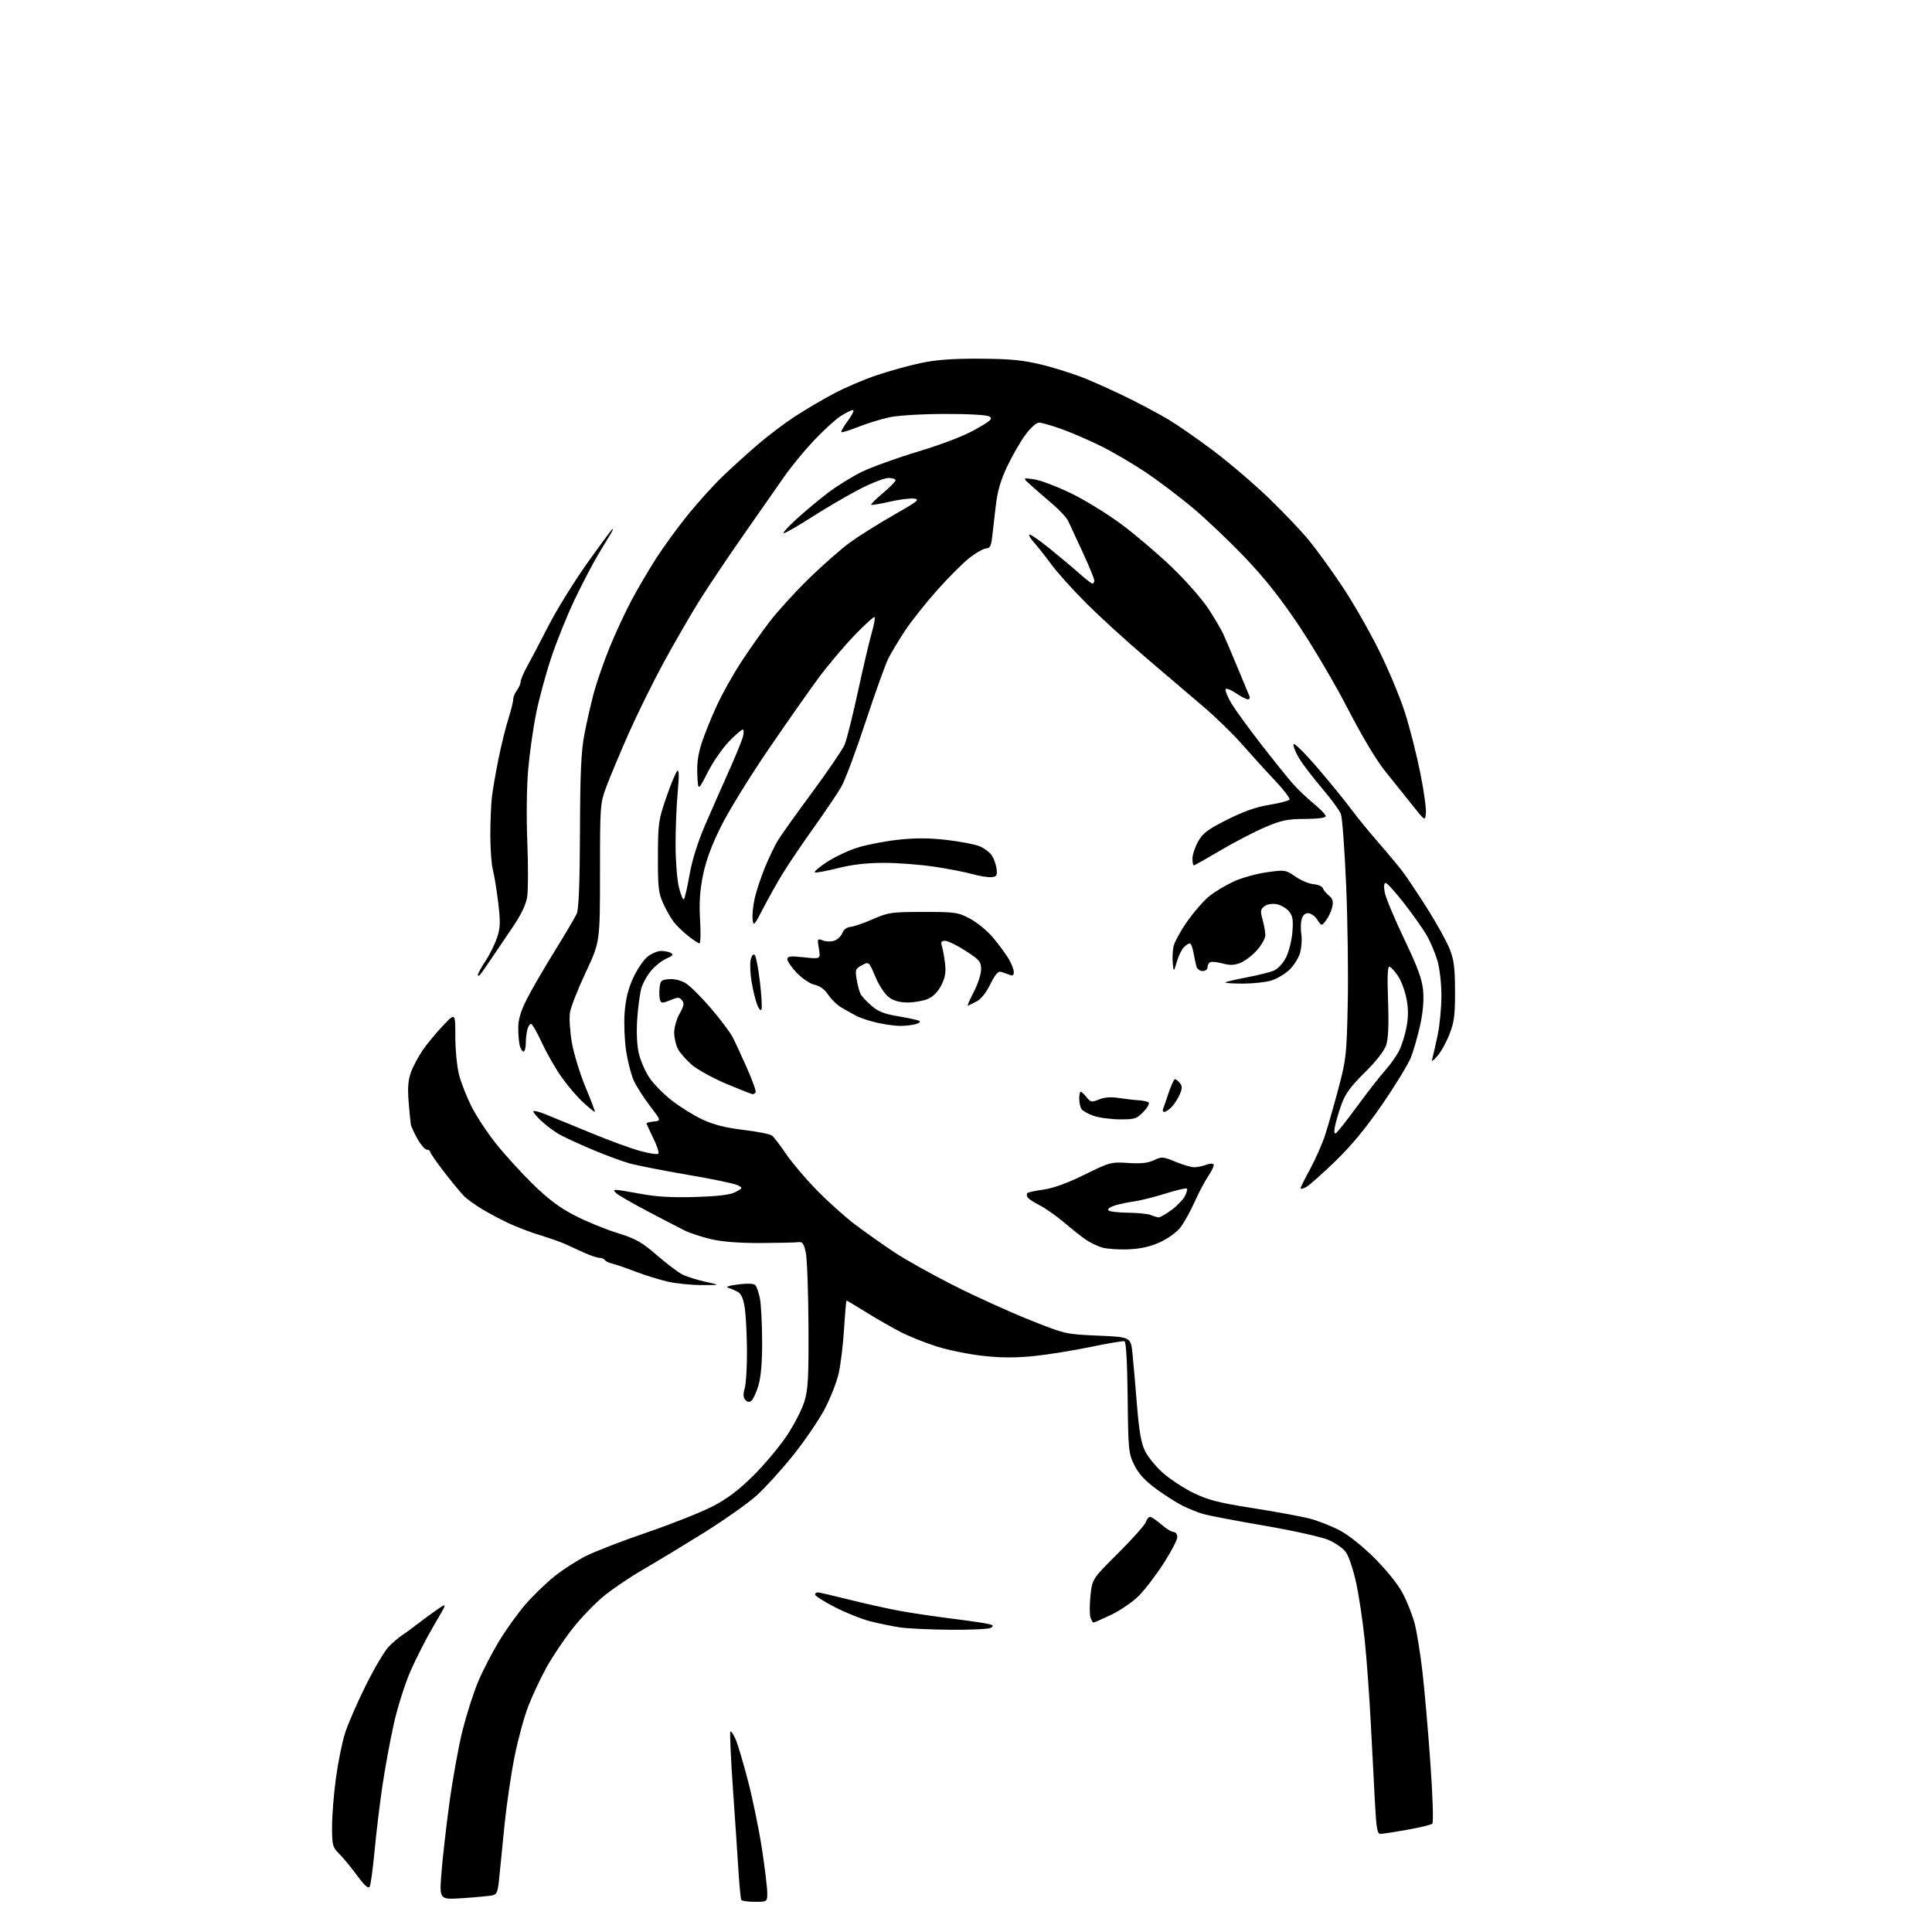 <?xml version="1.0" encoding="UTF-8" standalone="no"?>
<svg 
  version="1.1" 
  xmlns="http://www.w3.org/2000/svg" 
  xmlns:xlink="http://www.w3.org/1999/xlink" 
  xmlns:svg="http://www.w3.org/2000/svg"
  xmlns:rdf="http://www.w3.org/1999/02/22-rdf-syntax-ns#"
  xmlns:cc="http://creativecommons.org/ns#"
  xmlns:dc="http://purl.org/dc/elements/1.1/"
  viewBox="0 0 768 768"
  width="768"
  height="768"
>
<style>svg {background-color: white; }</style>"
<path stroke="none" fill="black" fill-rule="evenodd" d="M300.06,756.00C297.34,756.00 294.92,755.66 294.67,755.25C294.43,754.84 293.93,749.77 293.57,744.00C293.21,738.23 292.22,723.46 291.36,711.18C290.50,698.91 290.05,688.62 290.34,688.32C290.64,688.03 291.62,689.52 292.52,691.64C293.41,693.76 295.65,701.35 297.49,708.50C299.33,715.65 301.78,727.65 302.92,735.17C304.06,742.69 305.00,750.46 305.00,752.42C305.00,756.00 305.00,756.00 300.06,756.00zM184.11,754.53C174.71,755.17 174.71,755.17 175.41,745.34C175.80,739.93 177.21,727.35 178.55,717.39C179.89,707.43 182.28,694.15 183.86,687.88C185.44,681.61 188.19,672.99 189.97,668.72C191.75,664.45 195.52,657.13 198.35,652.44C201.18,647.76 205.97,641.09 209.00,637.63C212.03,634.17 217.17,629.20 220.43,626.59C223.69,623.98 229.33,620.35 232.97,618.51C236.61,616.68 247.59,612.44 257.38,609.10C267.17,605.75 278.84,601.10 283.32,598.78C289.21,595.71 293.68,592.33 299.52,586.52C303.96,582.11 309.93,574.98 312.79,570.68C315.65,566.37 318.78,560.30 319.74,557.18C321.23,552.36 321.48,547.78 321.38,527.00C321.31,513.52 320.84,500.48 320.33,498.00C319.57,494.36 319.02,493.55 317.45,493.78C316.38,493.94 309.65,494.09 302.50,494.12C293.94,494.16 287.18,493.64 282.71,492.60C278.98,491.73 274.26,490.18 272.21,489.17C270.17,488.16 263.55,484.72 257.50,481.54C251.45,478.35 245.84,475.13 245.04,474.37C243.83,473.24 243.81,473.00 244.96,473.00C245.72,473.00 250.20,473.72 254.92,474.61C261.02,475.75 267.26,476.10 276.50,475.81C285.76,475.52 290.34,474.95 292.43,473.83C295.28,472.30 295.30,472.23 293.26,471.14C292.11,470.52 283.14,468.66 273.33,466.99C263.53,465.32 253.03,463.25 250.00,462.39C246.97,461.52 240.22,459.01 235.00,456.80C229.78,454.60 223.93,451.87 222.00,450.74C220.07,449.61 217.04,447.32 215.25,445.65C213.46,443.98 212.00,442.25 212.00,441.81C212.00,441.37 214.14,441.87 216.75,442.91C219.36,443.96 227.47,447.28 234.76,450.30C242.05,453.32 250.94,456.57 254.52,457.54C258.10,458.51 261.33,459.00 261.71,458.62C262.08,458.25 261.18,455.47 259.69,452.45C258.21,449.43 257.00,446.77 257.00,446.54C257.00,446.31 258.32,445.99 259.92,445.81C262.85,445.50 262.85,445.50 258.28,439.50C255.76,436.20 252.89,431.68 251.89,429.44C250.89,427.21 249.56,422.04 248.92,417.94C248.28,413.85 247.99,407.06 248.28,402.85C248.64,397.52 249.63,393.34 251.55,389.06C253.07,385.68 255.63,381.81 257.23,380.46C258.84,379.11 261.36,378.01 262.83,378.02C264.30,378.02 266.09,378.41 266.82,378.87C267.77,379.47 267.29,380.05 265.06,380.97C263.37,381.67 260.67,383.75 259.05,385.60C257.43,387.44 255.60,390.65 254.99,392.72C254.37,394.80 253.61,400.38 253.30,405.12C252.95,410.46 253.20,415.68 253.96,418.84C254.63,421.64 256.49,425.91 258.08,428.31C259.68,430.72 263.67,434.80 266.95,437.38C270.23,439.96 275.75,443.39 279.21,445.01C283.67,447.09 288.41,448.30 295.50,449.15C301.00,449.81 306.11,450.82 306.86,451.39C307.60,451.96 310.04,455.14 312.28,458.46C314.51,461.78 319.98,468.25 324.42,472.84C328.86,477.42 335.85,483.70 339.94,486.79C344.03,489.87 351.01,494.81 355.44,497.75C359.87,500.69 370.48,506.63 379.00,510.93C387.52,515.24 401.02,521.38 409.00,524.57C423.46,530.36 423.53,530.37 436.50,530.94C449.50,531.50 449.50,531.50 450.17,538.00C450.54,541.58 451.34,550.80 451.96,558.50C452.79,568.81 453.62,573.62 455.13,576.75C456.26,579.09 459.50,583.05 462.34,585.55C465.18,588.05 470.65,591.63 474.50,593.50C480.22,596.29 484.51,597.38 498.00,599.50C507.07,600.92 517.20,602.78 520.50,603.63C523.80,604.47 529.20,606.59 532.50,608.32C536.09,610.20 541.72,614.69 546.51,619.49C551.31,624.28 555.80,629.91 557.68,633.50C559.41,636.80 561.53,642.20 562.38,645.50C563.23,648.80 564.60,657.28 565.42,664.34C566.25,671.40 567.67,687.75 568.59,700.67C569.53,713.98 569.87,724.50 569.37,724.95C568.89,725.38 564.39,726.47 559.36,727.37C554.33,728.27 549.54,729.00 548.72,729.00C547.51,729.00 547.10,726.74 546.60,717.25C546.26,710.79 545.51,696.50 544.94,685.50C544.37,674.50 543.27,659.40 542.50,651.94C541.73,644.49 540.19,634.23 539.08,629.14C537.98,624.06 536.17,618.64 535.06,617.09C533.96,615.54 530.84,613.32 528.12,612.15C525.41,610.98 514.03,608.45 502.84,606.52C491.66,604.60 480.70,602.52 478.50,601.90C476.30,601.28 472.48,599.75 470.00,598.49C467.52,597.24 462.75,594.19 459.39,591.71C455.09,588.54 452.57,585.77 450.89,582.36C448.62,577.74 448.49,576.42 448.26,555.50C448.11,541.65 447.64,533.38 447.00,533.17C446.44,532.98 440.44,533.99 433.68,535.40C426.91,536.82 416.76,538.46 411.13,539.04C403.79,539.79 398.00,539.77 390.77,538.98C385.22,538.36 377.03,536.72 372.59,535.31C368.14,533.91 361.81,531.41 358.53,529.76C355.25,528.10 349.02,524.56 344.70,521.88C340.38,519.19 336.70,517.00 336.53,517.00C336.36,517.00 335.91,522.06 335.53,528.25C335.15,534.44 334.19,542.40 333.39,545.93C332.59,549.47 330.04,555.94 327.72,560.31C325.40,564.67 319.80,572.86 315.28,578.51C310.75,584.16 304.23,591.34 300.78,594.47C297.32,597.60 287.75,604.35 279.50,609.48C271.25,614.61 260.46,621.14 255.52,623.99C250.58,626.84 243.70,631.48 240.22,634.30C236.75,637.12 231.11,642.95 227.70,647.26C224.29,651.57 219.59,658.56 217.25,662.80C214.91,667.03 211.66,673.94 210.03,678.15C208.39,682.36 205.94,691.36 204.57,698.15C203.21,704.94 201.42,717.02 200.60,725.00C199.79,732.98 198.83,742.54 198.48,746.25C197.92,752.12 197.56,753.06 195.67,753.45C194.48,753.69 189.27,754.18 184.11,754.53zM146.97,749.91C146.44,750.94 145.03,749.70 141.86,745.41C139.45,742.16 136.24,738.28 134.74,736.80C132.21,734.30 132.00,733.49 132.00,726.08C132.00,721.67 132.69,712.99 133.54,706.78C134.39,700.58 136.01,692.58 137.14,689.00C138.27,685.42 141.96,676.92 145.35,670.10C148.73,663.28 152.85,656.30 154.51,654.60C156.17,652.89 158.58,650.83 159.87,650.00C161.17,649.17 163.86,647.21 165.86,645.64C167.86,644.07 171.39,641.48 173.69,639.89C177.88,636.99 177.88,636.99 172.52,646.05C169.58,651.03 165.37,659.25 163.17,664.31C160.96,669.36 157.97,678.89 156.50,685.47C155.04,692.05 153.00,703.18 151.97,710.19C150.94,717.21 149.56,728.70 148.90,735.73C148.25,742.75 147.38,749.14 146.97,749.91zM378.00,647.86C370.02,647.80 360.94,647.38 357.81,646.92C354.69,646.46 349.29,645.35 345.81,644.46C342.34,643.56 336.01,641.02 331.75,638.80C327.49,636.59 324.00,634.38 324.00,633.89C324.00,633.40 324.48,633.00 325.06,633.00C325.64,633.00 331.38,634.32 337.81,635.94C344.24,637.55 353.32,639.56 358.00,640.41C362.68,641.26 372.12,642.65 379.00,643.51C385.88,644.37 392.35,645.34 393.38,645.65C394.89,646.11 394.99,646.39 393.88,647.09C393.12,647.58 385.98,647.92 378.00,647.86zM434.67,645.00C434.38,645.00 433.83,644.05 433.46,642.88C433.09,641.72 433.11,637.81 433.49,634.20C434.20,627.64 434.20,627.64 444.52,617.37C450.19,611.72 455.13,606.18 455.48,605.05C455.84,603.92 456.61,603.00 457.19,603.00C457.76,603.00 459.77,604.35 461.65,606.00C463.53,607.65 465.73,609.00 466.53,609.00C467.34,609.00 468.00,609.90 468.00,611.01C468.00,612.11 465.53,616.84 462.52,621.52C459.50,626.20 455.07,631.99 452.66,634.39C450.26,636.79 445.35,640.16 441.76,641.88C438.16,643.60 434.97,645.00 434.67,645.00zM298.75,556.78C297.88,557.49 297.13,557.40 296.29,556.49C295.43,555.55 295.36,554.23 296.04,551.85C296.57,550.01 296.97,543.34 296.93,537.01C296.89,530.68 296.51,523.08 296.09,520.13C295.57,516.46 294.72,514.40 293.41,513.63C292.36,513.01 290.60,512.24 289.50,511.93C288.25,511.57 289.70,511.06 293.36,510.59C297.01,510.12 299.61,510.21 300.23,510.83C300.79,511.39 301.62,513.79 302.08,516.17C302.54,518.55 302.93,526.16 302.96,533.07C302.99,541.46 302.50,547.32 301.50,550.70C300.67,553.48 299.43,556.22 298.75,556.78zM279.00,510.84C274.88,510.84 268.80,510.23 265.50,509.48C262.20,508.73 256.35,506.92 252.50,505.44C248.65,503.97 244.48,502.54 243.24,502.27C241.99,501.99 240.73,501.36 240.43,500.88C240.13,500.40 239.15,500.00 238.26,500.00C237.36,500.00 234.58,499.06 232.07,497.90C229.55,496.75 226.15,495.20 224.50,494.45C222.85,493.71 218.46,492.17 214.75,491.03C211.03,489.90 205.41,487.76 202.25,486.28C199.09,484.81 194.26,482.24 191.53,480.58C188.79,478.91 185.64,476.65 184.53,475.55C183.41,474.45 179.91,470.22 176.75,466.14C173.59,462.07 171.00,458.35 171.00,457.87C171.00,457.39 170.41,457.00 169.68,457.00C168.96,457.00 167.29,455.09 165.97,452.75C164.65,450.41 163.45,447.82 163.31,447.00C163.17,446.18 162.78,442.12 162.44,438.00C161.99,432.47 162.23,429.38 163.37,426.24C164.22,423.90 166.31,419.96 168.01,417.49C169.71,415.02 173.33,410.64 176.05,407.75C181.00,402.51 181.00,402.51 181.00,412.04C181.00,417.29 181.67,424.15 182.49,427.29C183.31,430.43 185.53,436.10 187.44,439.88C189.35,443.67 193.73,450.31 197.18,454.63C200.63,458.96 207.19,466.17 211.76,470.66C217.74,476.53 222.37,480.01 228.28,483.08C232.79,485.43 240.41,488.57 245.22,490.07C252.67,492.38 255.00,493.69 261.05,498.90C264.95,502.27 269.51,505.73 271.19,506.60C272.86,507.46 277.00,508.77 280.37,509.51C286.50,510.84 286.50,510.84 279.00,510.84zM448.55,496.63C444.67,496.80 439.94,496.46 438.04,495.89C436.13,495.31 433.21,493.89 431.54,492.73C429.87,491.57 426.02,488.52 423.00,485.95C419.98,483.38 415.62,480.32 413.32,479.15C411.02,477.98 408.84,476.54 408.47,475.95C408.10,475.35 408.07,474.60 408.40,474.27C408.73,473.94 411.64,473.31 414.87,472.87C418.70,472.34 424.35,470.29 431.12,466.95C441.20,461.98 441.70,461.85 448.46,462.30C453.51,462.64 456.33,462.33 458.71,461.20C461.79,459.73 462.33,459.77 467.27,461.82C470.17,463.02 473.51,464.00 474.70,464.00C475.90,464.00 478.01,463.57 479.40,463.04C480.79,462.51 482.15,462.43 482.42,462.87C482.69,463.31 481.78,465.33 480.40,467.36C479.02,469.39 476.54,474.07 474.88,477.77C473.22,481.47 470.71,486.01 469.29,487.87C467.83,489.78 464.30,492.35 461.16,493.78C457.28,495.56 453.48,496.42 448.55,496.63zM460.55,483.93C461.13,483.97 463.40,482.68 465.60,481.06C467.80,479.45 470.21,476.97 470.97,475.56C471.72,474.16 472.10,472.76 471.81,472.47C471.52,472.18 467.73,473.06 463.39,474.43C459.05,475.79 453.48,477.20 451.00,477.55C448.52,477.89 445.03,478.63 443.24,479.17C441.45,479.72 440.24,480.57 440.55,481.08C440.86,481.59 444.35,482.03 448.31,482.07C452.26,482.11 456.40,482.53 457.50,483.00C458.60,483.47 459.97,483.89 460.55,483.93zM519.18,471.90C517.98,472.54 517.00,472.76 517.00,472.37C517.00,471.99 518.74,468.48 520.86,464.59C522.98,460.69 525.66,454.57 526.82,451.00C527.97,447.43 530.35,439.10 532.10,432.50C535.10,421.22 535.32,419.22 535.75,399.00C536.00,387.18 535.72,365.95 535.11,351.84C534.51,337.72 533.57,325.01 533.03,323.58C532.49,322.15 529.06,317.50 525.43,313.24C521.79,308.98 517.69,303.59 516.32,301.26C514.95,298.93 514.00,296.49 514.22,295.83C514.44,295.17 518.70,299.38 523.69,305.19C528.67,311.00 534.68,318.36 537.04,321.56C539.40,324.75 544.31,330.77 547.94,334.93C551.57,339.09 555.92,344.30 557.59,346.50C559.26,348.70 563.67,355.32 567.39,361.20C571.11,367.09 575.10,374.29 576.26,377.20C577.97,381.49 578.37,384.69 578.40,394.00C578.42,403.70 578.06,406.41 576.12,411.30C574.86,414.49 572.71,418.31 571.35,419.80C569.18,422.17 568.96,422.25 569.47,420.39C569.79,419.23 570.70,415.18 571.51,411.39C572.31,407.60 572.97,400.64 572.98,395.93C572.99,391.01 572.33,385.05 571.41,381.93C570.54,378.94 568.67,374.48 567.26,372.00C565.85,369.52 561.81,363.79 558.29,359.25C554.77,354.71 551.42,351.00 550.83,351.00C550.16,351.00 550.02,352.35 550.46,354.75C550.83,356.81 554.30,365.11 558.16,373.20C563.61,384.61 565.30,389.23 565.72,393.83C566.07,397.66 565.64,402.53 564.51,407.63C563.55,411.96 561.91,417.67 560.87,420.32C559.83,422.97 554.75,431.30 549.58,438.83C543.07,448.33 537.30,455.32 530.78,461.63C525.60,466.64 520.38,471.26 519.18,471.90zM531.10,450.44C531.69,450.07 535.51,445.21 539.59,439.64C543.67,434.06 548.62,427.72 550.59,425.55C552.56,423.37 555.06,419.85 556.15,417.71C557.24,415.57 558.59,411.20 559.16,408.00C559.89,403.85 559.85,400.61 559.03,396.66C558.40,393.61 556.90,389.67 555.69,387.89C554.49,386.11 553.00,384.49 552.39,384.29C551.59,384.03 551.41,387.84 551.77,397.79C552.11,407.38 551.88,412.82 551.03,415.42C550.24,417.79 547.10,421.82 542.52,426.34C536.93,431.84 534.78,434.78 533.26,439.00C532.18,442.02 531.00,445.98 530.66,447.80C530.23,450.03 530.38,450.88 531.10,450.44zM445.06,444.96C441.45,444.93 436.74,444.29 434.60,443.52C432.45,442.76 430.32,441.54 429.87,440.82C429.41,440.09 429.02,438.26 429.02,436.75C429.01,435.24 429.27,434.00 429.59,434.00C429.91,434.00 430.97,434.98 431.95,436.18C433.56,438.18 433.98,438.25 436.88,437.05C439.01,436.17 441.61,435.98 444.78,436.47C447.37,436.87 450.94,437.28 452.70,437.38C454.46,437.48 456.23,437.90 456.63,438.29C457.03,438.69 456.07,440.37 454.49,442.01C451.87,444.75 451.07,445.00 445.06,444.96zM236.44,442.00C236.20,442.00 234.16,440.34 231.91,438.30C229.66,436.27 225.82,431.81 223.39,428.39C220.95,424.98 217.38,418.76 215.45,414.59C213.52,410.42 211.56,407.00 211.09,407.00C210.62,407.00 209.96,408.01 209.63,409.25C209.30,410.49 209.02,412.96 209.01,414.75C209.01,416.54 208.60,418.00 208.12,418.00C207.63,418.00 206.96,416.99 206.63,415.75C206.30,414.51 206.02,411.35 206.01,408.73C206.00,405.27 206.94,402.09 209.39,397.23C211.25,393.53 216.24,384.93 220.46,378.12C224.69,371.31 228.66,364.56 229.30,363.12C230.07,361.36 230.48,350.68 230.55,330.50C230.63,306.89 231.01,298.63 232.34,291.73C233.26,286.91 234.96,279.48 236.11,275.23C237.27,270.98 240.04,263.00 242.28,257.50C244.51,252.00 248.37,243.68 250.84,239.00C253.32,234.32 257.80,226.68 260.80,222.00C263.79,217.32 269.54,209.45 273.56,204.50C277.58,199.55 283.72,192.77 287.19,189.44C290.66,186.10 296.88,180.45 301.02,176.89C305.15,173.32 311.90,168.21 316.02,165.53C320.13,162.85 327.10,158.76 331.50,156.43C335.90,154.09 343.55,150.82 348.50,149.16C353.45,147.49 361.32,145.31 366.00,144.32C372.18,143.01 378.60,142.53 389.50,142.59C401.49,142.65 406.41,143.12 414.00,144.94C419.23,146.20 427.24,148.76 431.81,150.63C436.38,152.51 444.25,156.10 449.31,158.63C454.36,161.15 461.20,164.82 464.50,166.78C467.80,168.74 475.67,174.20 481.98,178.92C488.29,183.64 498.29,192.16 504.20,197.85C510.11,203.54 517.39,211.19 520.38,214.85C523.37,218.51 529.28,226.68 533.51,233.00C537.74,239.32 544.32,250.80 548.14,258.50C551.96,266.20 556.63,277.39 558.52,283.36C560.42,289.33 563.13,300.00 564.55,307.06C565.97,314.12 566.99,321.37 566.82,323.17C566.50,326.43 566.50,326.43 561.37,319.97C558.55,316.41 553.69,310.35 550.58,306.50C547.15,302.25 541.38,292.61 535.91,282.00C530.96,272.38 522.20,257.47 516.46,248.88C509.04,237.79 502.77,229.86 494.84,221.56C488.70,215.12 479.36,206.25 474.08,201.84C468.81,197.43 460.47,191.12 455.55,187.82C450.62,184.52 442.75,179.89 438.05,177.53C433.35,175.18 426.21,172.07 422.19,170.63C418.17,169.18 414.05,168.00 413.03,168.00C411.96,168.00 409.65,170.08 407.60,172.86C405.64,175.54 402.39,181.17 400.39,185.39C397.73,191.00 396.50,195.26 395.81,201.28C395.29,205.80 394.64,211.41 394.37,213.75C394.00,216.99 393.45,218.00 392.08,218.00C391.10,218.00 388.20,219.59 385.65,221.54C383.10,223.49 377.23,229.33 372.61,234.52C367.99,239.71 362.21,247.00 359.75,250.73C357.30,254.45 354.34,259.37 353.17,261.66C352.00,263.96 347.91,275.35 344.07,286.99C340.24,298.63 335.88,310.26 334.39,312.83C332.90,315.40 327.99,322.68 323.48,329.00C318.96,335.32 313.41,343.53 311.15,347.23C308.89,350.94 305.35,357.24 303.29,361.23C299.80,368.01 299.52,368.30 299.17,365.50C298.97,363.85 299.34,360.10 299.99,357.17C300.65,354.24 302.49,348.67 304.08,344.80C305.68,340.93 307.98,336.13 309.19,334.13C310.39,332.13 316.54,323.52 322.83,315.00C329.13,306.48 334.94,297.93 335.76,296.00C336.57,294.07 338.95,284.59 341.04,274.91C343.14,265.24 345.60,254.75 346.52,251.59C347.43,248.43 347.95,245.61 347.66,245.32C347.36,245.03 343.73,248.33 339.58,252.65C335.43,256.97 329.04,264.55 325.38,269.50C321.72,274.45 312.72,287.27 305.39,298.00C298.06,308.73 289.61,322.45 286.61,328.50C282.86,336.04 280.61,342.16 279.44,347.96C278.21,354.06 277.89,359.03 278.29,365.71C278.59,370.82 278.49,375.00 278.06,375.00C277.63,375.00 275.61,373.68 273.58,372.07C271.55,370.45 269.00,368.00 267.91,366.61C266.82,365.23 264.93,361.94 263.71,359.30C261.76,355.05 261.50,352.89 261.54,340.50C261.57,327.33 261.77,325.93 264.85,317.00C266.65,311.77 268.60,307.05 269.19,306.50C269.94,305.79 270.00,308.27 269.39,315.00C268.91,320.23 268.53,329.68 268.55,336.00C268.56,342.32 269.17,349.89 269.90,352.80C270.63,355.72 271.51,357.82 271.86,357.47C272.21,357.12 273.23,352.71 274.12,347.66C275.15,341.82 277.39,334.68 280.28,327.99C282.78,322.22 287.04,312.55 289.75,306.50C292.46,300.45 294.98,294.26 295.35,292.75C295.73,291.24 295.68,290.00 295.23,290.00C294.79,290.00 292.34,292.14 289.79,294.75C287.23,297.36 283.43,302.88 281.32,307.00C277.50,314.50 277.50,314.50 277.20,308.01C276.98,303.37 277.51,299.66 279.05,295.01C280.24,291.43 282.94,284.79 285.04,280.26C287.14,275.73 291.42,268.10 294.54,263.30C297.67,258.51 302.82,251.19 306.00,247.04C309.18,242.89 316.22,235.18 321.64,229.90C327.06,224.62 334.34,218.22 337.82,215.68C341.30,213.14 349.11,208.23 355.17,204.78C364.99,199.19 365.88,198.47 363.24,198.20C361.61,198.03 357.22,198.60 353.49,199.47C349.76,200.33 346.53,200.86 346.31,200.65C346.10,200.43 348.19,198.35 350.96,196.03C353.73,193.71 356.00,191.41 356.00,190.91C356.00,190.41 354.73,190.00 353.19,190.00C351.64,190.00 346.58,191.95 341.94,194.33C337.30,196.71 328.80,201.66 323.07,205.33C317.33,209.00 312.15,211.98 311.57,211.96C310.98,211.94 313.20,209.45 316.50,206.44C319.80,203.42 325.43,198.72 329.00,195.99C332.57,193.26 338.68,189.47 342.58,187.57C346.47,185.67 356.59,182.02 365.08,179.46C374.74,176.55 383.21,173.28 387.76,170.70C393.96,167.19 394.76,166.44 393.26,165.55C392.22,164.93 384.93,164.52 375.50,164.55C366.29,164.57 356.95,165.14 353.50,165.89C350.20,166.61 344.66,168.32 341.18,169.69C337.70,171.07 334.67,172.01 334.44,171.78C334.21,171.55 335.41,169.48 337.10,167.18C338.79,164.88 339.68,163.00 339.07,163.00C338.46,163.00 336.28,164.06 334.23,165.36C332.18,166.66 327.35,171.07 323.50,175.15C319.65,179.24 314.34,185.71 311.69,189.54C309.05,193.37 301.78,203.78 295.54,212.68C289.30,221.59 281.31,233.51 277.77,239.18C274.24,244.86 267.93,255.80 263.74,263.50C259.56,271.20 253.34,283.80 249.93,291.50C246.52,299.20 242.56,308.65 241.13,312.50C238.55,319.41 238.52,319.84 238.51,347.00C238.50,374.50 238.50,374.50 232.85,386.50C229.75,393.10 226.92,400.30 226.57,402.50C226.22,404.70 226.57,410.13 227.35,414.56C228.13,419.00 230.59,426.98 232.82,432.31C235.05,437.64 236.67,442.00 236.44,442.00zM462.88,442.00C462.30,442.00 462.06,441.44 462.35,440.75C462.63,440.06 463.65,437.14 464.61,434.25C465.58,431.36 466.68,429.00 467.06,429.00C467.44,429.00 468.31,429.67 469.00,430.50C469.98,431.68 469.99,432.62 469.04,434.89C468.38,436.49 466.96,438.74 465.88,439.89C464.80,441.05 463.45,442.00 462.88,442.00zM299.19,434.97C298.81,434.95 294.14,433.10 288.81,430.87C283.49,428.63 277.29,425.23 275.04,423.30C272.79,421.37 270.28,418.52 269.47,416.95C268.66,415.38 268.00,412.45 268.00,410.44C268.00,408.42 268.97,405.04 270.16,402.93C271.89,399.85 272.08,398.80 271.10,397.62C270.03,396.33 269.45,396.33 266.42,397.60C263.42,398.85 262.88,398.85 262.41,397.62C262.11,396.83 262.00,394.69 262.18,392.85C262.47,389.81 262.83,389.47 266.00,389.23C268.14,389.06 270.73,389.72 272.67,390.91C274.41,391.99 278.91,396.48 282.67,400.89C286.43,405.31 290.27,410.40 291.20,412.21C292.14,414.02 294.69,419.53 296.88,424.46C299.07,429.39 300.64,433.77 300.37,434.21C300.10,434.64 299.57,434.98 299.19,434.97zM358.00,407.82C356.07,407.83 352.02,407.29 349.00,406.63C345.98,405.97 342.15,404.73 340.50,403.87C338.85,403.01 336.12,401.48 334.43,400.48C332.73,399.48 330.39,397.21 329.23,395.42C327.86,393.34 325.94,391.93 323.85,391.47C322.03,391.07 318.94,389.02 316.80,386.80C314.71,384.62 313.00,382.16 313.00,381.34C313.00,380.09 314.09,379.96 319.61,380.55C326.22,381.26 326.22,381.26 325.52,377.12C324.84,373.09 324.88,373.01 327.16,373.86C328.46,374.35 330.51,374.37 331.77,373.90C333.02,373.43 334.41,372.06 334.86,370.86C335.34,369.55 336.64,368.58 338.08,368.45C339.41,368.33 343.43,366.95 347.00,365.38C353.09,362.70 354.35,362.52 367.00,362.51C379.74,362.50 380.79,362.65 385.61,365.20C388.42,366.68 392.53,370.06 394.73,372.70C396.94,375.34 399.70,379.07 400.87,381.00C402.04,382.93 402.99,385.34 403.00,386.36C403.00,387.73 402.55,388.03 401.25,387.49C400.29,387.10 398.78,386.56 397.90,386.31C396.77,385.98 395.55,387.41 393.66,391.26C392.04,394.57 389.94,397.21 388.26,398.05C386.74,398.81 385.17,399.60 384.76,399.80C384.36,400.00 385.37,397.60 387.01,394.48C388.66,391.35 390.00,387.26 390.00,385.38C390.00,382.28 389.41,381.57 383.84,377.98C380.46,375.79 376.81,374.00 375.73,374.00C374.16,374.00 373.90,374.45 374.46,376.25C374.84,377.49 375.39,380.56 375.68,383.07C376.09,386.50 375.71,388.66 374.16,391.68C372.83,394.28 370.94,396.21 368.80,397.11C366.99,397.87 363.40,398.50 360.82,398.50C357.63,398.50 355.25,397.83 353.32,396.40C351.72,395.21 349.40,391.68 347.97,388.26C345.44,382.22 345.44,382.22 342.64,383.68C340.05,385.04 339.90,385.45 340.54,389.32C340.92,391.62 341.61,394.23 342.08,395.11C342.54,396.00 344.48,398.09 346.38,399.76C349.06,402.11 351.47,403.06 357.17,404.01C361.20,404.68 364.95,405.50 365.49,405.82C366.03,406.15 365.36,406.73 363.99,407.11C362.62,407.49 359.93,407.81 358.00,407.82zM302.72,401.19C302.44,401.96 301.74,401.27 301.03,399.50C300.36,397.85 299.35,393.73 298.78,390.34C298.20,386.96 298.05,382.96 298.42,381.45C298.83,379.81 299.47,379.07 300.02,379.62C300.52,380.12 301.44,384.88 302.07,390.20C302.69,395.52 302.99,400.47 302.72,401.19zM493.97,391.00C489.95,391.00 486.88,390.78 487.15,390.52C487.41,390.25 491.20,389.36 495.56,388.53C499.93,387.70 504.76,386.50 506.30,385.87C507.95,385.19 509.96,383.03 511.19,380.64C512.33,378.39 513.48,373.85 513.75,370.53C514.14,365.64 513.88,364.08 512.37,362.25C511.34,361.02 509.15,359.75 507.50,359.44C505.69,359.10 503.76,359.42 502.65,360.25C501.04,361.44 500.94,362.12 501.89,365.56C502.50,367.73 502.99,370.50 502.99,371.72C503.00,372.93 501.54,375.59 499.77,377.61C497.99,379.64 495.05,381.92 493.23,382.68C490.67,383.74 489.02,383.81 485.94,382.98C483.75,382.39 481.51,382.18 480.98,382.51C480.44,382.85 480.00,383.77 480.00,384.56C480.00,385.35 479.13,386.00 478.07,386.00C477.00,386.00 475.90,385.21 475.62,384.25C475.34,383.29 474.81,380.81 474.44,378.75C474.08,376.69 473.41,375.00 472.96,375.00C472.51,375.00 471.45,375.70 470.60,376.55C469.75,377.39 468.49,379.98 467.81,382.30C466.57,386.50 466.57,386.50 466.21,383.07C466.01,381.18 466.12,378.20 466.44,376.44C466.77,374.69 469.25,370.11 471.95,366.27C474.64,362.43 478.65,357.86 480.84,356.13C483.03,354.39 487.38,351.80 490.50,350.37C493.62,348.94 499.50,347.31 503.57,346.74C510.79,345.72 511.05,345.76 514.95,348.46C517.14,349.98 520.39,351.34 522.17,351.48C523.96,351.62 525.61,352.34 525.86,353.08C526.11,353.82 527.20,355.15 528.28,356.02C529.78,357.24 530.09,358.31 529.58,360.56C529.22,362.18 528.12,364.55 527.14,365.84C525.35,368.19 525.35,368.19 523.65,365.59C522.72,364.17 521.07,363.00 520.00,363.00C518.73,363.00 517.81,363.90 517.40,365.55C517.04,366.96 517.00,369.64 517.31,371.51C517.61,373.39 517.39,376.62 516.82,378.70C516.24,380.78 514.31,383.85 512.53,385.54C510.74,387.22 507.48,389.14 505.28,389.80C503.07,390.46 497.98,391.00 493.97,391.00zM190.84,387.45C190.31,388.05 190.00,388.05 190.00,387.45C190.01,386.93 191.36,384.48 193.00,382.00C194.65,379.52 196.70,375.37 197.57,372.76C198.91,368.74 198.98,366.63 198.04,358.76C197.42,353.67 196.47,347.81 195.92,345.75C195.37,343.69 194.92,337.56 194.91,332.12C194.91,326.67 195.19,319.81 195.53,316.86C195.88,313.91 197.06,307.07 198.16,301.65C199.25,296.23 201.02,289.08 202.08,285.76C203.13,282.45 204.00,278.98 204.00,278.06C204.00,277.14 204.66,275.51 205.47,274.44C206.28,273.37 206.95,271.82 206.97,270.98C206.99,270.15 208.13,267.45 209.51,264.98C210.89,262.52 214.67,255.32 217.90,249.00C221.13,242.68 227.93,231.65 232.99,224.50C238.06,217.35 242.69,211.05 243.28,210.50C243.88,209.95 243.69,210.62 242.87,212.00C242.04,213.38 239.71,217.27 237.67,220.65C235.64,224.02 231.53,231.90 228.53,238.15C225.53,244.39 221.29,254.90 219.10,261.50C216.91,268.10 214.18,278.18 213.05,283.91C211.91,289.63 210.52,299.53 209.96,305.91C209.37,312.51 209.22,324.85 209.61,334.56C209.98,343.94 209.97,353.74 209.58,356.34C209.08,359.64 207.28,363.41 203.64,368.79C200.76,373.03 196.89,378.75 195.04,381.50C193.19,384.25 191.30,386.93 190.84,387.45zM394.00,348.68C392.62,348.78 389.25,348.23 386.50,347.45C383.75,346.68 376.94,345.36 371.37,344.52C365.80,343.68 356.77,343.00 351.31,343.00C344.56,343.00 338.75,343.67 333.17,345.08C328.65,346.22 324.50,347.00 323.94,346.81C323.38,346.63 325.48,344.79 328.61,342.73C331.74,340.67 337.27,338.06 340.90,336.93C344.53,335.79 351.76,334.39 356.97,333.82C363.74,333.07 369.24,333.09 376.25,333.88C381.65,334.50 387.59,335.64 389.45,336.42C391.32,337.20 393.52,338.88 394.34,340.17C395.16,341.45 395.99,343.85 396.17,345.50C396.45,348.08 396.15,348.53 394.00,348.68zM474.55,344.00C474.25,344.00 474.01,342.76 474.02,341.25C474.03,339.74 475.04,336.70 476.28,334.50C478.14,331.18 480.11,329.70 487.85,325.81C494.34,322.54 499.44,320.75 504.62,319.92C508.71,319.26 512.30,318.32 512.60,317.84C512.90,317.35 510.28,313.93 506.79,310.23C503.29,306.53 497.44,300.09 493.79,295.93C490.14,291.77 483.20,285.02 478.39,280.93C473.57,276.84 463.31,268.10 455.59,261.50C447.86,254.90 437.21,245.18 431.92,239.91C426.63,234.64 420.35,227.66 417.96,224.41C415.57,221.16 412.50,217.27 411.13,215.76C409.76,214.25 408.88,212.79 409.17,212.50C409.46,212.21 413.03,214.66 417.10,217.93C421.17,221.21 426.52,225.71 429.00,227.92C431.48,230.13 433.84,231.95 434.25,231.97C434.66,231.99 435.00,231.44 435.00,230.75C435.00,230.06 432.92,225.00 430.37,219.50C427.82,214.00 425.23,208.42 424.62,207.09C424.00,205.77 421.06,202.62 418.08,200.09C415.10,197.57 411.28,194.24 409.58,192.70C406.50,189.89 406.50,189.89 411.00,190.52C413.48,190.87 420.09,193.36 425.70,196.07C431.30,198.77 440.53,204.46 446.20,208.72C451.86,212.97 460.85,220.65 466.16,225.79C471.47,230.92 477.81,238.13 480.24,241.81C482.66,245.49 485.39,250.10 486.29,252.07C487.18,254.03 489.77,260.10 492.03,265.57C494.29,271.03 496.39,276.06 496.68,276.75C496.97,277.44 496.69,278.00 496.05,278.00C495.42,278.00 493.23,276.87 491.20,275.49C489.17,274.11 487.35,273.44 487.17,274.00C486.98,274.57 488.00,277.03 489.44,279.48C490.87,281.94 496.17,289.24 501.20,295.72C506.23,302.20 511.94,309.30 513.88,311.50C515.82,313.70 519.56,317.27 522.20,319.43C524.84,321.59 527.00,323.84 527.00,324.43C527.00,325.10 523.93,325.51 518.75,325.54C511.72,325.57 509.38,326.05 502.88,328.83C498.69,330.61 490.72,334.76 485.18,338.04C479.63,341.32 474.85,344.00 474.55,344.00z" />

</svg>